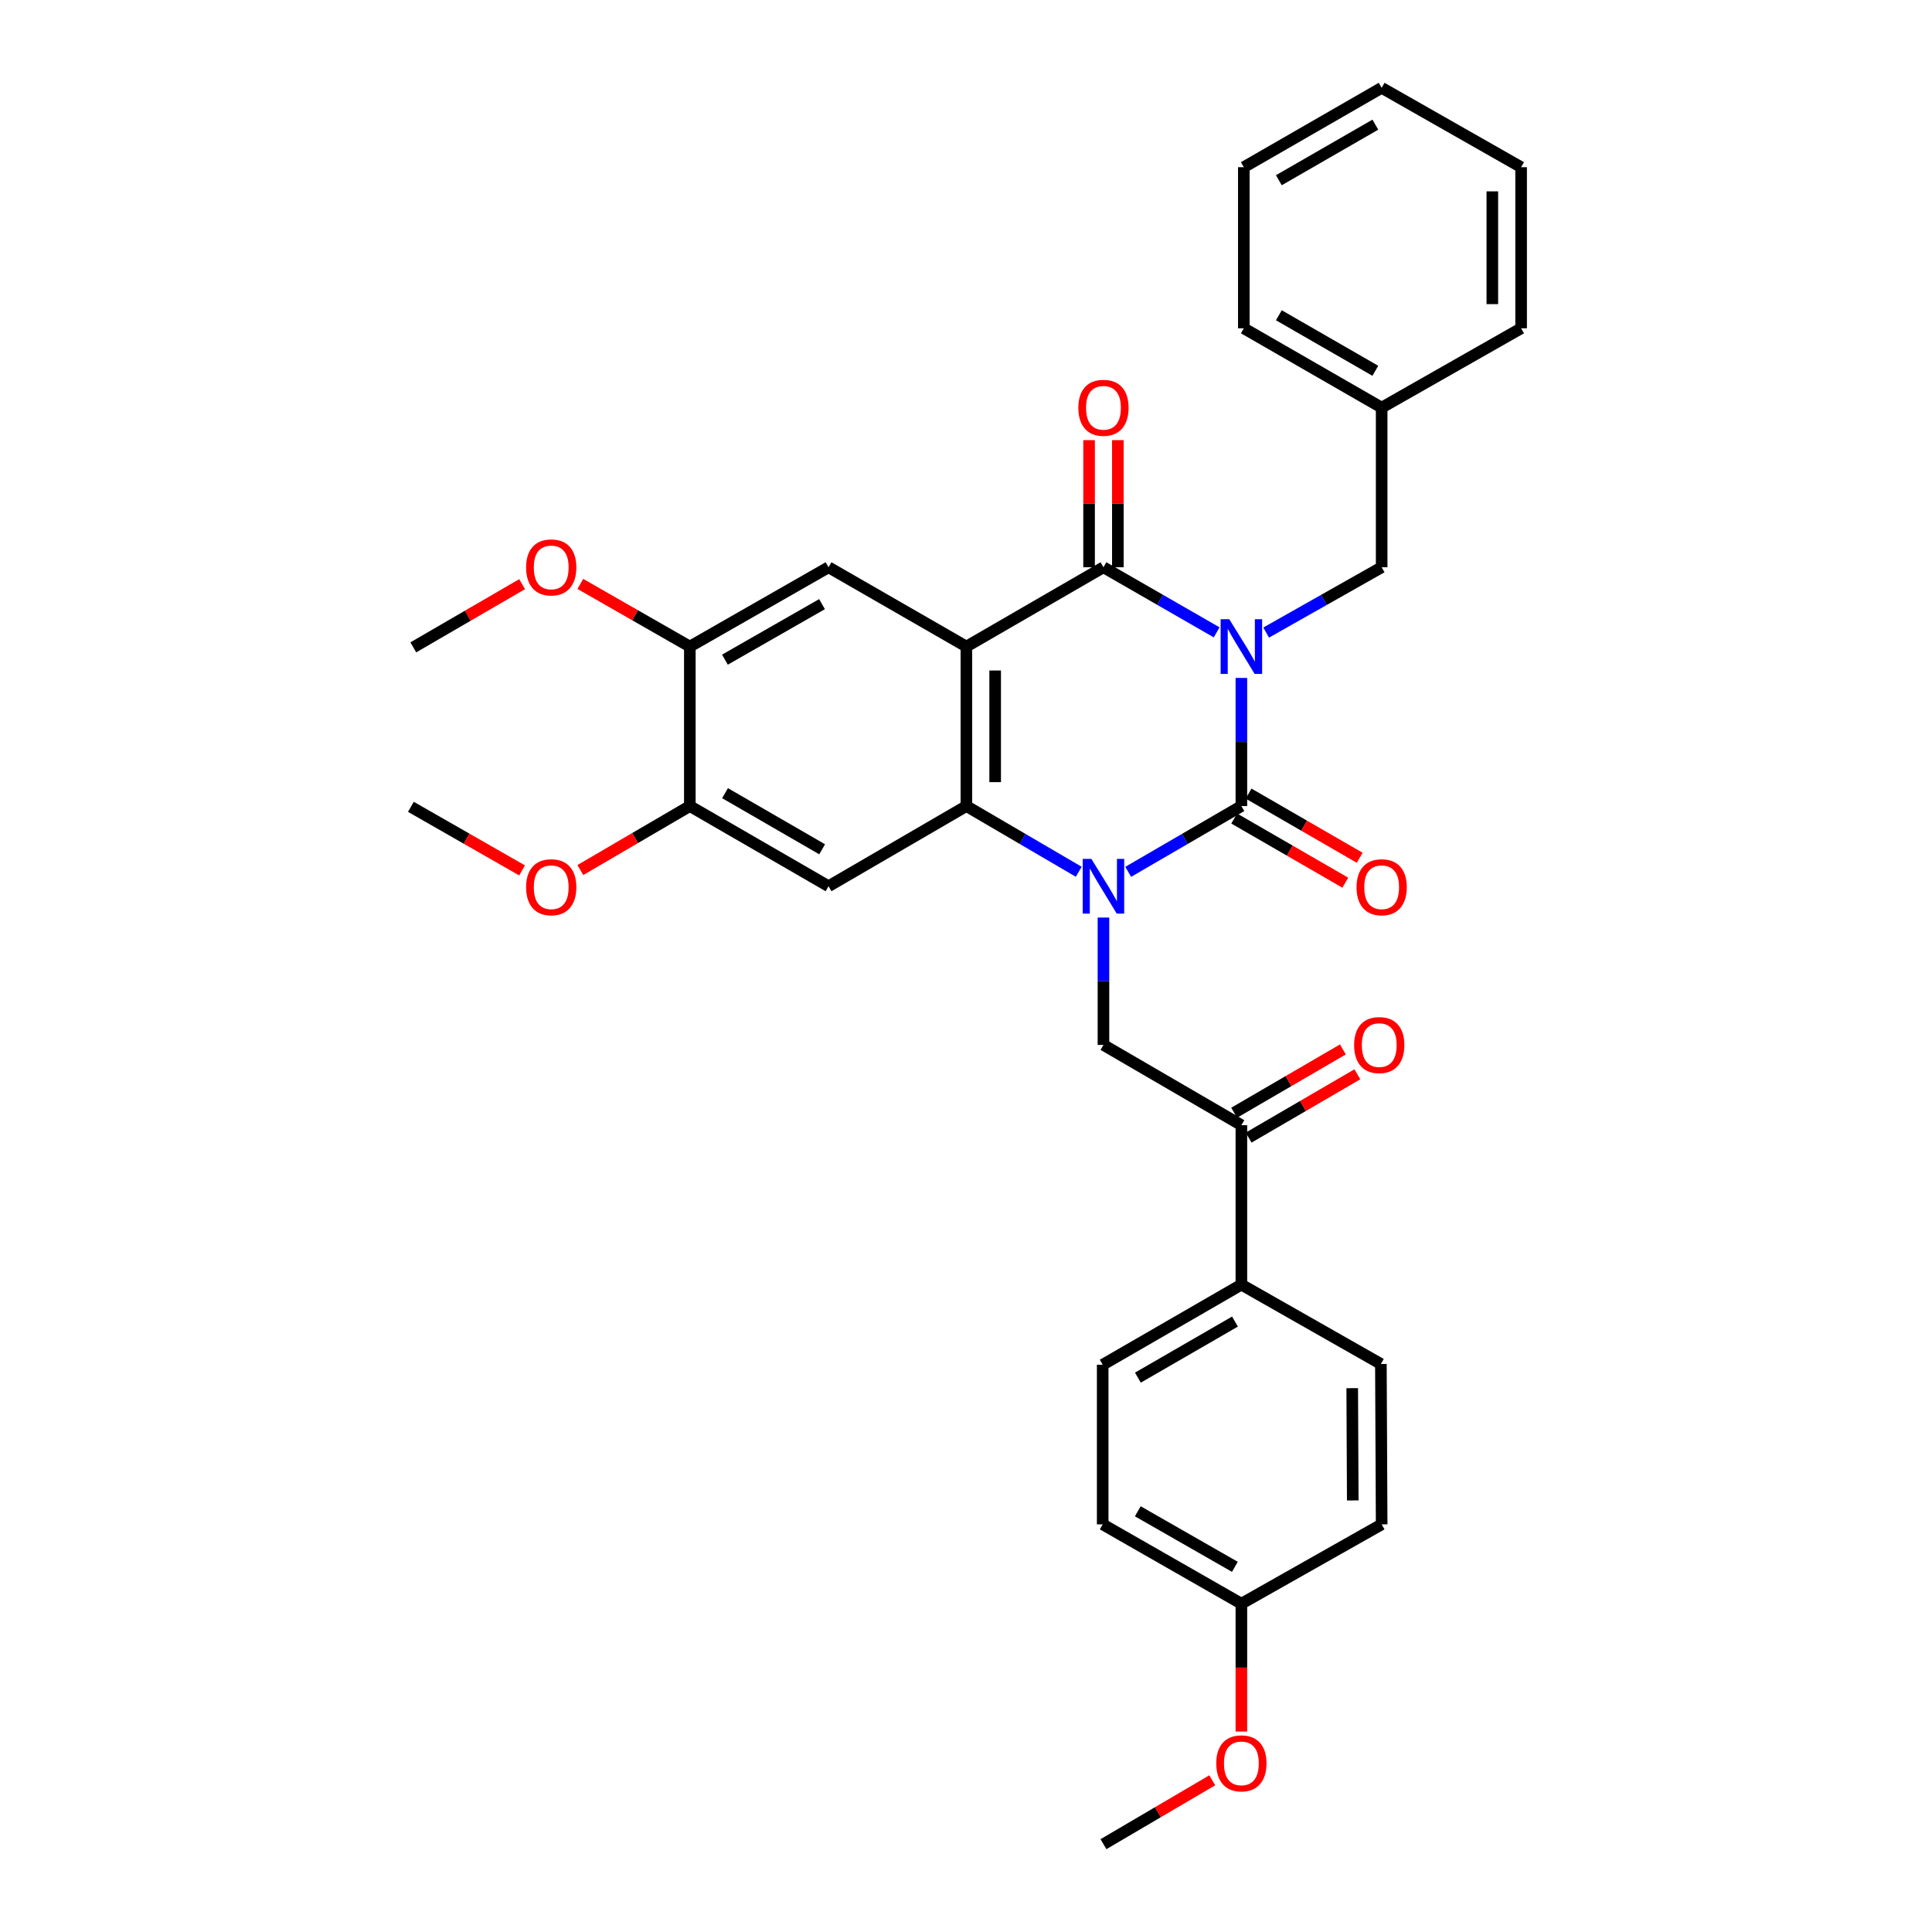 <?xml version='1.0' encoding='iso-8859-1'?>
<svg version='1.1' baseProfile='full'
              xmlns='http://www.w3.org/2000/svg'
                      xmlns:rdkit='http://www.rdkit.org/xml'
                      xmlns:xlink='http://www.w3.org/1999/xlink'
                  xml:space='preserve'
width='1000px' height='1000px' viewBox='0 0 1000 1000'>
<!-- END OF HEADER -->
<rect style='opacity:1.0;fill:#FFFFFF;stroke:none' width='1000' height='1000' x='0' y='0'> </rect>
<path class='bond-0' d='M 642.538,350.893 L 642.538,384.054' style='fill:none;fill-rule:evenodd;stroke:#0000FF;stroke-width:6px;stroke-linecap:butt;stroke-linejoin:miter;stroke-opacity:1' />
<path class='bond-0' d='M 642.538,384.054 L 642.538,417.215' style='fill:none;fill-rule:evenodd;stroke:#000000;stroke-width:6px;stroke-linecap:butt;stroke-linejoin:miter;stroke-opacity:1' />
<path class='bond-3' d='M 629.74,327.308 L 600.444,310.46' style='fill:none;fill-rule:evenodd;stroke:#0000FF;stroke-width:6px;stroke-linecap:butt;stroke-linejoin:miter;stroke-opacity:1' />
<path class='bond-3' d='M 600.444,310.46 L 571.149,293.612' style='fill:none;fill-rule:evenodd;stroke:#000000;stroke-width:6px;stroke-linecap:butt;stroke-linejoin:miter;stroke-opacity:1' />
<path class='bond-9' d='M 655.364,327.417 L 685.254,310.514' style='fill:none;fill-rule:evenodd;stroke:#0000FF;stroke-width:6px;stroke-linecap:butt;stroke-linejoin:miter;stroke-opacity:1' />
<path class='bond-9' d='M 685.254,310.514 L 715.144,293.612' style='fill:none;fill-rule:evenodd;stroke:#000000;stroke-width:6px;stroke-linecap:butt;stroke-linejoin:miter;stroke-opacity:1' />
<path class='bond-1' d='M 642.538,417.215 L 613.246,434.241' style='fill:none;fill-rule:evenodd;stroke:#000000;stroke-width:6px;stroke-linecap:butt;stroke-linejoin:miter;stroke-opacity:1' />
<path class='bond-1' d='M 613.246,434.241 L 583.954,451.268' style='fill:none;fill-rule:evenodd;stroke:#0000FF;stroke-width:6px;stroke-linecap:butt;stroke-linejoin:miter;stroke-opacity:1' />
<path class='bond-12' d='M 638.813,423.665 L 667.568,440.272' style='fill:none;fill-rule:evenodd;stroke:#000000;stroke-width:6px;stroke-linecap:butt;stroke-linejoin:miter;stroke-opacity:1' />
<path class='bond-12' d='M 667.568,440.272 L 696.323,456.88' style='fill:none;fill-rule:evenodd;stroke:#FF0000;stroke-width:6px;stroke-linecap:butt;stroke-linejoin:miter;stroke-opacity:1' />
<path class='bond-12' d='M 646.264,410.765 L 675.018,427.373' style='fill:none;fill-rule:evenodd;stroke:#000000;stroke-width:6px;stroke-linecap:butt;stroke-linejoin:miter;stroke-opacity:1' />
<path class='bond-12' d='M 675.018,427.373 L 703.773,443.98' style='fill:none;fill-rule:evenodd;stroke:#FF0000;stroke-width:6px;stroke-linecap:butt;stroke-linejoin:miter;stroke-opacity:1' />
<path class='bond-6' d='M 571.149,474.924 L 571.149,507.887' style='fill:none;fill-rule:evenodd;stroke:#0000FF;stroke-width:6px;stroke-linecap:butt;stroke-linejoin:miter;stroke-opacity:1' />
<path class='bond-6' d='M 571.149,507.887 L 571.149,540.851' style='fill:none;fill-rule:evenodd;stroke:#000000;stroke-width:6px;stroke-linecap:butt;stroke-linejoin:miter;stroke-opacity:1' />
<path class='bond-33' d='M 558.354,451.228 L 529.276,434.221' style='fill:none;fill-rule:evenodd;stroke:#0000FF;stroke-width:6px;stroke-linecap:butt;stroke-linejoin:miter;stroke-opacity:1' />
<path class='bond-33' d='M 529.276,434.221 L 500.199,417.215' style='fill:none;fill-rule:evenodd;stroke:#000000;stroke-width:6px;stroke-linecap:butt;stroke-linejoin:miter;stroke-opacity:1' />
<path class='bond-2' d='M 500.199,334.669 L 571.149,293.612' style='fill:none;fill-rule:evenodd;stroke:#000000;stroke-width:6px;stroke-linecap:butt;stroke-linejoin:miter;stroke-opacity:1' />
<path class='bond-4' d='M 500.199,334.669 L 500.199,417.215' style='fill:none;fill-rule:evenodd;stroke:#000000;stroke-width:6px;stroke-linecap:butt;stroke-linejoin:miter;stroke-opacity:1' />
<path class='bond-4' d='M 515.096,347.051 L 515.096,404.833' style='fill:none;fill-rule:evenodd;stroke:#000000;stroke-width:6px;stroke-linecap:butt;stroke-linejoin:miter;stroke-opacity:1' />
<path class='bond-7' d='M 500.199,334.669 L 428.851,293.612' style='fill:none;fill-rule:evenodd;stroke:#000000;stroke-width:6px;stroke-linecap:butt;stroke-linejoin:miter;stroke-opacity:1' />
<path class='bond-13' d='M 578.598,293.612 L 578.598,260.715' style='fill:none;fill-rule:evenodd;stroke:#000000;stroke-width:6px;stroke-linecap:butt;stroke-linejoin:miter;stroke-opacity:1' />
<path class='bond-13' d='M 578.598,260.715 L 578.598,227.818' style='fill:none;fill-rule:evenodd;stroke:#FF0000;stroke-width:6px;stroke-linecap:butt;stroke-linejoin:miter;stroke-opacity:1' />
<path class='bond-13' d='M 563.701,293.612 L 563.701,260.715' style='fill:none;fill-rule:evenodd;stroke:#000000;stroke-width:6px;stroke-linecap:butt;stroke-linejoin:miter;stroke-opacity:1' />
<path class='bond-13' d='M 563.701,260.715 L 563.701,227.818' style='fill:none;fill-rule:evenodd;stroke:#FF0000;stroke-width:6px;stroke-linecap:butt;stroke-linejoin:miter;stroke-opacity:1' />
<path class='bond-5' d='M 500.199,417.215 L 428.851,458.711' style='fill:none;fill-rule:evenodd;stroke:#000000;stroke-width:6px;stroke-linecap:butt;stroke-linejoin:miter;stroke-opacity:1' />
<path class='bond-35' d='M 428.851,458.711 L 357.056,417.215' style='fill:none;fill-rule:evenodd;stroke:#000000;stroke-width:6px;stroke-linecap:butt;stroke-linejoin:miter;stroke-opacity:1' />
<path class='bond-35' d='M 425.536,439.589 L 375.28,410.542' style='fill:none;fill-rule:evenodd;stroke:#000000;stroke-width:6px;stroke-linecap:butt;stroke-linejoin:miter;stroke-opacity:1' />
<path class='bond-8' d='M 571.149,540.851 L 642.538,582.388' style='fill:none;fill-rule:evenodd;stroke:#000000;stroke-width:6px;stroke-linecap:butt;stroke-linejoin:miter;stroke-opacity:1' />
<path class='bond-11' d='M 428.851,293.612 L 357.056,334.669' style='fill:none;fill-rule:evenodd;stroke:#000000;stroke-width:6px;stroke-linecap:butt;stroke-linejoin:miter;stroke-opacity:1' />
<path class='bond-11' d='M 425.477,312.702 L 375.221,341.442' style='fill:none;fill-rule:evenodd;stroke:#000000;stroke-width:6px;stroke-linecap:butt;stroke-linejoin:miter;stroke-opacity:1' />
<path class='bond-14' d='M 642.538,582.388 L 642.538,664.925' style='fill:none;fill-rule:evenodd;stroke:#000000;stroke-width:6px;stroke-linecap:butt;stroke-linejoin:miter;stroke-opacity:1' />
<path class='bond-15' d='M 646.286,588.825 L 674.432,572.441' style='fill:none;fill-rule:evenodd;stroke:#000000;stroke-width:6px;stroke-linecap:butt;stroke-linejoin:miter;stroke-opacity:1' />
<path class='bond-15' d='M 674.432,572.441 L 702.578,556.057' style='fill:none;fill-rule:evenodd;stroke:#FF0000;stroke-width:6px;stroke-linecap:butt;stroke-linejoin:miter;stroke-opacity:1' />
<path class='bond-15' d='M 638.791,575.951 L 666.937,559.567' style='fill:none;fill-rule:evenodd;stroke:#000000;stroke-width:6px;stroke-linecap:butt;stroke-linejoin:miter;stroke-opacity:1' />
<path class='bond-15' d='M 666.937,559.567 L 695.083,543.182' style='fill:none;fill-rule:evenodd;stroke:#FF0000;stroke-width:6px;stroke-linecap:butt;stroke-linejoin:miter;stroke-opacity:1' />
<path class='bond-18' d='M 715.144,293.612 L 715.144,210.992' style='fill:none;fill-rule:evenodd;stroke:#000000;stroke-width:6px;stroke-linecap:butt;stroke-linejoin:miter;stroke-opacity:1' />
<path class='bond-10' d='M 357.056,417.215 L 357.056,334.669' style='fill:none;fill-rule:evenodd;stroke:#000000;stroke-width:6px;stroke-linecap:butt;stroke-linejoin:miter;stroke-opacity:1' />
<path class='bond-20' d='M 357.056,417.215 L 328.722,433.776' style='fill:none;fill-rule:evenodd;stroke:#000000;stroke-width:6px;stroke-linecap:butt;stroke-linejoin:miter;stroke-opacity:1' />
<path class='bond-20' d='M 328.722,433.776 L 300.389,450.337' style='fill:none;fill-rule:evenodd;stroke:#FF0000;stroke-width:6px;stroke-linecap:butt;stroke-linejoin:miter;stroke-opacity:1' />
<path class='bond-21' d='M 357.056,334.669 L 328.717,318.452' style='fill:none;fill-rule:evenodd;stroke:#000000;stroke-width:6px;stroke-linecap:butt;stroke-linejoin:miter;stroke-opacity:1' />
<path class='bond-21' d='M 328.717,318.452 L 300.378,302.234' style='fill:none;fill-rule:evenodd;stroke:#FF0000;stroke-width:6px;stroke-linecap:butt;stroke-linejoin:miter;stroke-opacity:1' />
<path class='bond-16' d='M 642.538,664.925 L 570.752,706.388' style='fill:none;fill-rule:evenodd;stroke:#000000;stroke-width:6px;stroke-linecap:butt;stroke-linejoin:miter;stroke-opacity:1' />
<path class='bond-16' d='M 639.221,684.044 L 588.971,713.068' style='fill:none;fill-rule:evenodd;stroke:#000000;stroke-width:6px;stroke-linecap:butt;stroke-linejoin:miter;stroke-opacity:1' />
<path class='bond-17' d='M 642.538,664.925 L 714.747,705.991' style='fill:none;fill-rule:evenodd;stroke:#000000;stroke-width:6px;stroke-linecap:butt;stroke-linejoin:miter;stroke-opacity:1' />
<path class='bond-23' d='M 570.752,706.388 L 570.752,789.008' style='fill:none;fill-rule:evenodd;stroke:#000000;stroke-width:6px;stroke-linecap:butt;stroke-linejoin:miter;stroke-opacity:1' />
<path class='bond-22' d='M 714.747,705.991 L 715.144,789.008' style='fill:none;fill-rule:evenodd;stroke:#000000;stroke-width:6px;stroke-linecap:butt;stroke-linejoin:miter;stroke-opacity:1' />
<path class='bond-22' d='M 699.91,718.515 L 700.188,776.627' style='fill:none;fill-rule:evenodd;stroke:#000000;stroke-width:6px;stroke-linecap:butt;stroke-linejoin:miter;stroke-opacity:1' />
<path class='bond-25' d='M 715.144,210.992 L 643.796,169.926' style='fill:none;fill-rule:evenodd;stroke:#000000;stroke-width:6px;stroke-linecap:butt;stroke-linejoin:miter;stroke-opacity:1' />
<path class='bond-25' d='M 711.873,191.921 L 661.93,163.175' style='fill:none;fill-rule:evenodd;stroke:#000000;stroke-width:6px;stroke-linecap:butt;stroke-linejoin:miter;stroke-opacity:1' />
<path class='bond-26' d='M 715.144,210.992 L 787.328,169.926' style='fill:none;fill-rule:evenodd;stroke:#000000;stroke-width:6px;stroke-linecap:butt;stroke-linejoin:miter;stroke-opacity:1' />
<path class='bond-19' d='M 642.538,830.074 L 715.144,789.008' style='fill:none;fill-rule:evenodd;stroke:#000000;stroke-width:6px;stroke-linecap:butt;stroke-linejoin:miter;stroke-opacity:1' />
<path class='bond-24' d='M 642.538,830.074 L 642.538,863.159' style='fill:none;fill-rule:evenodd;stroke:#000000;stroke-width:6px;stroke-linecap:butt;stroke-linejoin:miter;stroke-opacity:1' />
<path class='bond-24' d='M 642.538,863.159 L 642.538,896.243' style='fill:none;fill-rule:evenodd;stroke:#FF0000;stroke-width:6px;stroke-linecap:butt;stroke-linejoin:miter;stroke-opacity:1' />
<path class='bond-36' d='M 642.538,830.074 L 570.752,789.008' style='fill:none;fill-rule:evenodd;stroke:#000000;stroke-width:6px;stroke-linecap:butt;stroke-linejoin:miter;stroke-opacity:1' />
<path class='bond-36' d='M 639.167,810.983 L 588.917,782.237' style='fill:none;fill-rule:evenodd;stroke:#000000;stroke-width:6px;stroke-linecap:butt;stroke-linejoin:miter;stroke-opacity:1' />
<path class='bond-27' d='M 270.219,450.519 L 241.446,434.066' style='fill:none;fill-rule:evenodd;stroke:#FF0000;stroke-width:6px;stroke-linecap:butt;stroke-linejoin:miter;stroke-opacity:1' />
<path class='bond-27' d='M 241.446,434.066 L 212.672,417.612' style='fill:none;fill-rule:evenodd;stroke:#000000;stroke-width:6px;stroke-linecap:butt;stroke-linejoin:miter;stroke-opacity:1' />
<path class='bond-28' d='M 270.247,302.361 L 242.084,318.718' style='fill:none;fill-rule:evenodd;stroke:#FF0000;stroke-width:6px;stroke-linecap:butt;stroke-linejoin:miter;stroke-opacity:1' />
<path class='bond-28' d='M 242.084,318.718 L 213.922,335.075' style='fill:none;fill-rule:evenodd;stroke:#000000;stroke-width:6px;stroke-linecap:butt;stroke-linejoin:miter;stroke-opacity:1' />
<path class='bond-29' d='M 627.469,921.476 L 599.309,938.011' style='fill:none;fill-rule:evenodd;stroke:#FF0000;stroke-width:6px;stroke-linecap:butt;stroke-linejoin:miter;stroke-opacity:1' />
<path class='bond-29' d='M 599.309,938.011 L 571.149,954.545' style='fill:none;fill-rule:evenodd;stroke:#000000;stroke-width:6px;stroke-linecap:butt;stroke-linejoin:miter;stroke-opacity:1' />
<path class='bond-30' d='M 643.796,169.926 L 643.796,86.537' style='fill:none;fill-rule:evenodd;stroke:#000000;stroke-width:6px;stroke-linecap:butt;stroke-linejoin:miter;stroke-opacity:1' />
<path class='bond-31' d='M 787.328,169.926 L 787.328,86.537' style='fill:none;fill-rule:evenodd;stroke:#000000;stroke-width:6px;stroke-linecap:butt;stroke-linejoin:miter;stroke-opacity:1' />
<path class='bond-31' d='M 772.431,157.418 L 772.431,99.045' style='fill:none;fill-rule:evenodd;stroke:#000000;stroke-width:6px;stroke-linecap:butt;stroke-linejoin:miter;stroke-opacity:1' />
<path class='bond-34' d='M 643.796,86.537 L 715.144,45.455' style='fill:none;fill-rule:evenodd;stroke:#000000;stroke-width:6px;stroke-linecap:butt;stroke-linejoin:miter;stroke-opacity:1' />
<path class='bond-34' d='M 661.932,93.284 L 711.875,64.527' style='fill:none;fill-rule:evenodd;stroke:#000000;stroke-width:6px;stroke-linecap:butt;stroke-linejoin:miter;stroke-opacity:1' />
<path class='bond-32' d='M 787.328,86.537 L 715.144,45.455' style='fill:none;fill-rule:evenodd;stroke:#000000;stroke-width:6px;stroke-linecap:butt;stroke-linejoin:miter;stroke-opacity:1' />
<path  class='atom-0' d='M 636.278 320.509
L 645.558 335.509
Q 646.478 336.989, 647.958 339.669
Q 649.438 342.349, 649.518 342.509
L 649.518 320.509
L 653.278 320.509
L 653.278 348.829
L 649.398 348.829
L 639.438 332.429
Q 638.278 330.509, 637.038 328.309
Q 635.838 326.109, 635.478 325.429
L 635.478 348.829
L 631.798 348.829
L 631.798 320.509
L 636.278 320.509
' fill='#0000FF'/>
<path  class='atom-2' d='M 564.889 444.551
L 574.169 459.551
Q 575.089 461.031, 576.569 463.711
Q 578.049 466.391, 578.129 466.551
L 578.129 444.551
L 581.889 444.551
L 581.889 472.871
L 578.009 472.871
L 568.049 456.471
Q 566.889 454.551, 565.649 452.351
Q 564.449 450.151, 564.089 449.471
L 564.089 472.871
L 560.409 472.871
L 560.409 444.551
L 564.889 444.551
' fill='#0000FF'/>
<path  class='atom-13' d='M 702.144 459.229
Q 702.144 452.429, 705.504 448.629
Q 708.864 444.829, 715.144 444.829
Q 721.424 444.829, 724.784 448.629
Q 728.144 452.429, 728.144 459.229
Q 728.144 466.109, 724.744 470.029
Q 721.344 473.909, 715.144 473.909
Q 708.904 473.909, 705.504 470.029
Q 702.144 466.149, 702.144 459.229
M 715.144 470.709
Q 719.464 470.709, 721.784 467.829
Q 724.144 464.909, 724.144 459.229
Q 724.144 453.669, 721.784 450.869
Q 719.464 448.029, 715.144 448.029
Q 710.824 448.029, 708.464 450.829
Q 706.144 453.629, 706.144 459.229
Q 706.144 464.949, 708.464 467.829
Q 710.824 470.709, 715.144 470.709
' fill='#FF0000'/>
<path  class='atom-14' d='M 558.149 211.072
Q 558.149 204.272, 561.509 200.472
Q 564.869 196.672, 571.149 196.672
Q 577.429 196.672, 580.789 200.472
Q 584.149 204.272, 584.149 211.072
Q 584.149 217.952, 580.749 221.872
Q 577.349 225.752, 571.149 225.752
Q 564.909 225.752, 561.509 221.872
Q 558.149 217.992, 558.149 211.072
M 571.149 222.552
Q 575.469 222.552, 577.789 219.672
Q 580.149 216.752, 580.149 211.072
Q 580.149 205.512, 577.789 202.712
Q 575.469 199.872, 571.149 199.872
Q 566.829 199.872, 564.469 202.672
Q 562.149 205.472, 562.149 211.072
Q 562.149 216.792, 564.469 219.672
Q 566.829 222.552, 571.149 222.552
' fill='#FF0000'/>
<path  class='atom-16' d='M 700.894 540.931
Q 700.894 534.131, 704.254 530.331
Q 707.614 526.531, 713.894 526.531
Q 720.174 526.531, 723.534 530.331
Q 726.894 534.131, 726.894 540.931
Q 726.894 547.811, 723.494 551.731
Q 720.094 555.611, 713.894 555.611
Q 707.654 555.611, 704.254 551.731
Q 700.894 547.851, 700.894 540.931
M 713.894 552.411
Q 718.214 552.411, 720.534 549.531
Q 722.894 546.611, 722.894 540.931
Q 722.894 535.371, 720.534 532.571
Q 718.214 529.731, 713.894 529.731
Q 709.574 529.731, 707.214 532.531
Q 704.894 535.331, 704.894 540.931
Q 704.894 546.651, 707.214 549.531
Q 709.574 552.411, 713.894 552.411
' fill='#FF0000'/>
<path  class='atom-21' d='M 272.311 459.229
Q 272.311 452.429, 275.671 448.629
Q 279.031 444.829, 285.311 444.829
Q 291.591 444.829, 294.951 448.629
Q 298.311 452.429, 298.311 459.229
Q 298.311 466.109, 294.911 470.029
Q 291.511 473.909, 285.311 473.909
Q 279.071 473.909, 275.671 470.029
Q 272.311 466.149, 272.311 459.229
M 285.311 470.709
Q 289.631 470.709, 291.951 467.829
Q 294.311 464.909, 294.311 459.229
Q 294.311 453.669, 291.951 450.869
Q 289.631 448.029, 285.311 448.029
Q 280.991 448.029, 278.631 450.829
Q 276.311 453.629, 276.311 459.229
Q 276.311 464.949, 278.631 467.829
Q 280.991 470.709, 285.311 470.709
' fill='#FF0000'/>
<path  class='atom-22' d='M 272.311 293.692
Q 272.311 286.892, 275.671 283.092
Q 279.031 279.292, 285.311 279.292
Q 291.591 279.292, 294.951 283.092
Q 298.311 286.892, 298.311 293.692
Q 298.311 300.572, 294.911 304.492
Q 291.511 308.372, 285.311 308.372
Q 279.071 308.372, 275.671 304.492
Q 272.311 300.612, 272.311 293.692
M 285.311 305.172
Q 289.631 305.172, 291.951 302.292
Q 294.311 299.372, 294.311 293.692
Q 294.311 288.132, 291.951 285.332
Q 289.631 282.492, 285.311 282.492
Q 280.991 282.492, 278.631 285.292
Q 276.311 288.092, 276.311 293.692
Q 276.311 299.412, 278.631 302.292
Q 280.991 305.172, 285.311 305.172
' fill='#FF0000'/>
<path  class='atom-25' d='M 629.538 912.707
Q 629.538 905.907, 632.898 902.107
Q 636.258 898.307, 642.538 898.307
Q 648.818 898.307, 652.178 902.107
Q 655.538 905.907, 655.538 912.707
Q 655.538 919.587, 652.138 923.507
Q 648.738 927.387, 642.538 927.387
Q 636.298 927.387, 632.898 923.507
Q 629.538 919.627, 629.538 912.707
M 642.538 924.187
Q 646.858 924.187, 649.178 921.307
Q 651.538 918.387, 651.538 912.707
Q 651.538 907.147, 649.178 904.347
Q 646.858 901.507, 642.538 901.507
Q 638.218 901.507, 635.858 904.307
Q 633.538 907.107, 633.538 912.707
Q 633.538 918.427, 635.858 921.307
Q 638.218 924.187, 642.538 924.187
' fill='#FF0000'/>
</svg>
